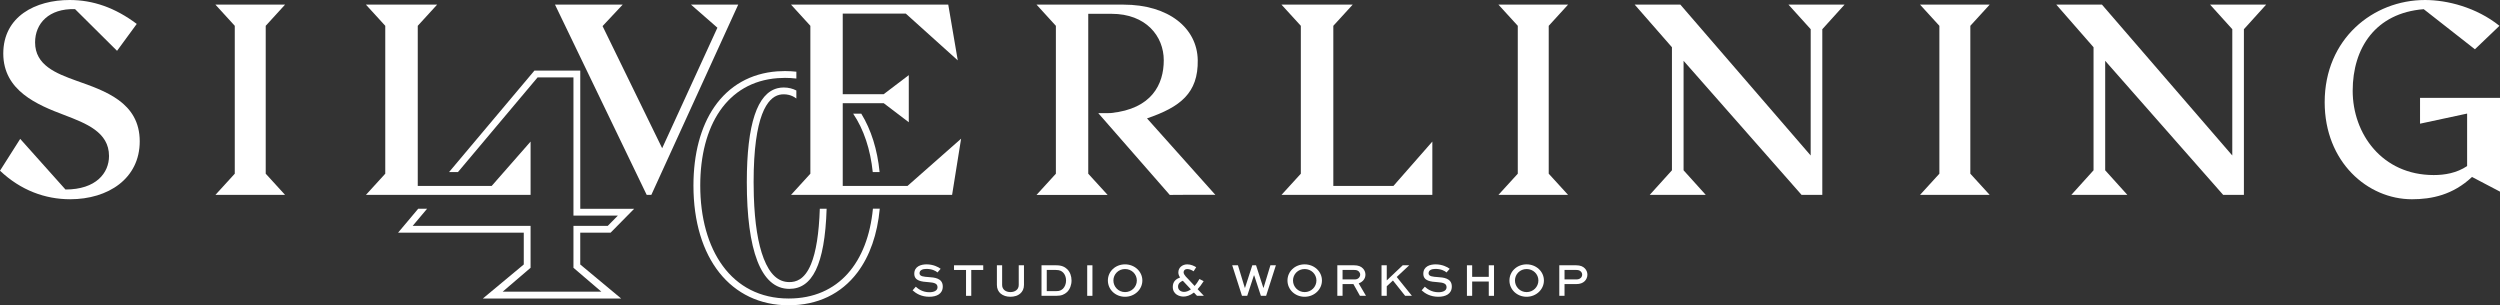 <?xml version="1.0" encoding="UTF-8"?>
<svg xmlns="http://www.w3.org/2000/svg" viewBox="308.28 308.66 2282.33 278.71">
  <rect x="308.28" y="308.66" width="2282.33" height="278.71" fill="#333333" stroke="none"/>
  <defs>
    <style>
      .cls-1 {
        fill: #fff;
      }

      .cls-2 {
        fill: none;
      }
    </style>
  </defs>
  <g id="Wordmark">
    <g>
      <polygon class="cls-1" points="1615.91 437.91 1615.91 486.59 1478.18 486.59 1495.85 467.23 1495.85 332.23 1478.18 312.89 1543.2 312.89 1525.51 332.23 1525.51 478.4 1580.39 478.4 1615.91 437.91"></polygon>
      <g>
        <path class="cls-1" d="M1105.19,499.22c-4.66,48.65-31.06,81.96-76.88,81.96-52.7,0-80.75-44.76-80.75-103.11,0-54.66,24.3-94.59,70.68-98.06,2.18-.17,4.4-.25,6.67-.25,1.72,0,3.42.05,5.1.14,1.8.11,3.56.26,5.3.47v-6.25c-1.63-.19-3.29-.33-4.96-.42-1.77-.11-3.6-.16-5.44-.16-2.45,0-4.85.09-7.15.26-24.13,1.8-43.97,13.05-57.36,32.5-12.46,18.1-19.05,42.91-19.05,71.75,0,66.41,34.14,109.32,86.96,109.32,26.29,0,47.99-10.38,62.79-30.02,11.26-14.96,18.18-34.83,20.34-58.16h-6.25ZM1094.56,412.42h-7.4c9.74,14.4,15.75,32.75,17.88,53.32h6.25c-2.02-20.48-7.69-38.61-16.73-53.32Z"></path>
        <path class="cls-1" d="M1056.71,499.22c-.73,22.5-3.43,39.51-8.05,50.65-6.06,14.62-14.2,16.31-19.79,16.31-10.11,0-17.76-7.02-23.38-21.49-5.2-13.42-8.22-32.46-9-56.68,0-.25-.02-.5-.02-.75-.12-3.96-.19-8.08-.19-12.32,0-61.2,12.73-77.13,23.43-79.72,1.26-.31,2.63-.47,4.06-.47,1.66,0,3.25.19,4.74.56,2.41.59,4.68,1.69,6.79,3.28v-7.32c-1.68-.87-3.45-1.54-5.3-1.99-1.99-.5-4.06-.75-6.23-.75-1.93,0-3.78.22-5.53.65-18.5,4.47-28.17,32.49-28.17,85.75,0,62.04,12.74,97.45,38.8,97.45,20.71,0,32.43-21.32,34.07-73.18h-6.23Z"></path>
      </g>
      <g>
        <path class="cls-1" d="M1164.15,557.39c-1.54-1.41-5-3.24-10.12-3.24-3.33,0-6.28,1.07-6.28,4.01s4.14,3.16,8.37,3.46c5,.34,12.85.85,12.85,8.62,0,6.75-5.64,9.35-12.3,9.35-7.34,0-12.13-3.03-15.24-5.85l2.9-3.33c2.26,2.05,6.19,5.04,12.42,5.04,4.14,0,7.43-1.41,7.43-4.57,0-3.5-3.2-4.23-8.07-4.61-6.15-.43-13.15-.94-13.15-7.69s6.11-8.58,11.23-8.58c5.89,0,10.63,2.31,12.85,4.06l-2.9,3.33Z"></path>
        <path class="cls-1" d="M1179.23,550.85h26.68v4.27h-10.93v23.61h-4.78v-23.61h-10.97v-4.27Z"></path>
        <path class="cls-1" d="M1243.1,550.85v17.97c0,6.87-5.29,10.76-12.38,10.76s-12.34-3.89-12.34-10.76v-17.97h4.78v17.97c0,4.18,3.33,6.49,7.56,6.49s7.6-2.31,7.6-6.49v-17.97h4.78Z"></path>
        <path class="cls-1" d="M1259.11,578.73v-27.88h13.36c5.04,0,7.86,1.41,10.25,3.71,2.48,2.56,3.8,6.15,3.8,10.2s-1.45,7.98-4.1,10.55c-2.39,2.13-4.91,3.42-9.95,3.42h-13.36ZM1272.26,574.46c3.54,0,4.74-.81,6.4-2.18,1.79-1.79,2.86-4.53,2.86-7.51s-.94-5.51-2.69-7.3c-1.58-1.45-3.07-2.35-6.57-2.35h-8.37v19.34h8.37Z"></path>
        <path class="cls-1" d="M1300.83,578.73v-27.88h4.78v27.88h-4.78Z"></path>
        <path class="cls-1" d="M1335.37,550c8.79,0,15.8,6.57,15.8,14.73s-7,14.86-15.8,14.86-15.67-6.57-15.67-14.86,6.87-14.73,15.67-14.73ZM1335.37,575.32c6.02,0,10.76-4.78,10.76-10.59s-4.74-10.46-10.76-10.46-10.63,4.7-10.63,10.46,4.65,10.59,10.63,10.59Z"></path>
        <path class="cls-1" d="M1397.96,556.36c-1.24-.9-3.5-2.09-5.85-2.09-2.09,0-3.29,1.37-3.29,2.99,0,2.43,3.59,5.46,4.74,6.75l5.34,5.72c1.45-1.66,2.95-3.76,4.4-6.36l3.84,1.96c-1.88,2.99-3.71,5.42-5.51,7.34l5.72,6.06h-6.28l-2.82-2.99c-3.59,2.78-6.87,3.67-9.48,3.67-3.76,0-9.82-1.96-9.82-8.84,0-5.12,3.2-7.3,6.66-8.62-1.02-1.45-1.58-2.9-1.58-4.61,0-4.53,3.8-7.34,8.15-7.34,3.42,0,6.28,1.49,8.15,2.6l-2.39,3.76ZM1388.1,564.98c-1.84.81-4.35,2.18-4.35,5.34,0,3.33,2.95,4.82,5.51,4.82,1.79,0,3.97-.68,6.23-2.31l-5.93-6.32-1.45-1.54Z"></path>
        <path class="cls-1" d="M1438.44,550.85l6.23,20.49h.26l6.62-20.49h3.42l6.62,20.49h.26l6.23-20.49h5l-8.92,27.88h-4.78l-6.11-18.66h-.26l-6.11,18.66h-4.78l-8.92-27.88h5.25Z"></path>
        <path class="cls-1" d="M1499.33,550c8.79,0,15.8,6.57,15.8,14.73s-7,14.86-15.8,14.86-15.67-6.57-15.67-14.86,6.87-14.73,15.67-14.73ZM1499.33,575.32c6.02,0,10.76-4.78,10.76-10.59s-4.74-10.46-10.76-10.46-10.63,4.7-10.63,10.46,4.65,10.59,10.63,10.59Z"></path>
        <path class="cls-1" d="M1529.17,578.73v-27.88h15.37c3.71,0,6.28,1.02,8.07,2.95,1.41,1.49,2.22,3.46,2.22,5.59,0,3.76-2.48,6.62-6.15,7.98l6.66,11.36h-5.51l-5.98-10.72h-9.9v10.72h-4.78ZM1533.95,555.12v8.62h11.44c2.52,0,4.65-1.96,4.65-4.35,0-1.07-.43-2.01-1.15-2.78-1.32-1.37-2.86-1.49-4.35-1.49h-10.59Z"></path>
        <path class="cls-1" d="M1574.3,564.64l14.56-13.79h5.93l-11.4,10.67,13.88,17.21h-6.19l-11.14-14-5.64,5.25v8.75h-4.78v-27.88h4.78v13.79Z"></path>
        <path class="cls-1" d="M1628.87,557.39c-1.54-1.41-5-3.24-10.12-3.24-3.33,0-6.28,1.07-6.28,4.01s4.14,3.16,8.37,3.46c5,.34,12.85.85,12.85,8.62,0,6.75-5.64,9.35-12.3,9.35-7.34,0-12.13-3.03-15.24-5.85l2.9-3.33c2.26,2.05,6.19,5.04,12.42,5.04,4.14,0,7.43-1.41,7.43-4.57,0-3.5-3.2-4.23-8.07-4.61-6.15-.43-13.15-.94-13.15-7.69s6.11-8.58,11.23-8.58c5.89,0,10.63,2.31,12.85,4.06l-2.9,3.33Z"></path>
        <path class="cls-1" d="M1647.49,578.73v-27.88h4.78v10.55h15.16v-10.55h4.78v27.88h-4.78v-13.06h-15.16v13.06h-4.78Z"></path>
        <path class="cls-1" d="M1701.97,550c8.79,0,15.8,6.57,15.8,14.73s-7,14.86-15.8,14.86-15.67-6.57-15.67-14.86,6.87-14.73,15.67-14.73ZM1701.97,575.32c6.02,0,10.76-4.78,10.76-10.59s-4.74-10.46-10.76-10.46-10.63,4.7-10.63,10.46,4.65,10.59,10.63,10.59Z"></path>
        <path class="cls-1" d="M1731.81,578.73v-27.88h15.37c3.93,0,6.36,1.11,8.07,2.95,1.49,1.62,2.22,3.54,2.22,5.59,0,2.39-.98,4.48-2.56,6.02-1.67,1.58-4.01,2.6-7.73,2.6h-10.59v10.72h-4.78ZM1736.59,555.12v8.62h10.59c1.2,0,2.86-.08,4.23-1.37.81-.77,1.28-1.84,1.28-2.95s-.43-2.05-1.15-2.82c-1.28-1.37-2.99-1.49-4.35-1.49h-10.59Z"></path>
      </g>
      <polygon class="cls-1" points="1185.7 435.27 1177.48 486.59 1030.42 486.59 1048.09 467.23 1048.09 332.23 1030.42 312.87 1173.97 312.87 1182.65 363.77 1135.19 321.06 1077.64 321.06 1077.64 394.66 1115 394.66 1137.94 377.26 1137.94 420.26 1115.04 402.85 1077.64 402.85 1077.64 478.4 1136.77 478.4 1185.7 435.27"></polygon>
      <polygon class="cls-1" points="568.53 312.88 504.93 312.88 522.61 332.23 522.61 467.23 504.93 486.59 568.53 486.59 550.86 467.23 550.86 332.23 568.53 312.88"></polygon>
      <path class="cls-1" d="M378.03,382.36c-18.61-6.7-37.72-14.15-37.72-34.99,0-17.37,12.67-31.1,36.48-30.38l38.34,38.07,17.99-24.56c-19.85-14.89-39.95-21.84-61.3-21.84-31.02,0-60.55,14.89-60.55,48.89s31.27,46.9,55.59,56.08c20.1,7.7,40.94,15.64,40.94,37.47,0,15.39-11.71,30.57-39.76,30.57l-41.32-46.22-18.44,29.05c18.86,17.87,41.2,26.06,64.03,26.06,34.74,0,63.53-18.86,63.53-52.86,0-35.73-32.01-46.16-57.82-55.34Z"></path>
      <polygon class="cls-1" points="2124.73 312.88 2061.13 312.88 2078.8 332.23 2078.8 467.23 2061.13 486.59 2124.73 486.59 2107.06 467.23 2107.06 332.23 2124.73 312.88"></polygon>
      <polygon class="cls-1" points="1941.03 312.88 1961.33 335.33 1961.3 450.61 1842.33 312.88 1800.64 312.88 1834.65 351.78 1834.65 464.13 1814.35 486.59 1865.54 486.59 1845.27 464.13 1845.27 364.17 1953.01 486.59 1971.92 486.59 1971.92 335.33 1992.23 312.88 1941.03 312.88"></polygon>
      <polygon class="cls-1" points="1739.83 312.88 1676.24 312.88 1693.91 332.23 1693.91 467.23 1676.24 486.59 1739.83 486.59 1722.16 467.23 1722.16 332.23 1739.83 312.88"></polygon>
      <polygon class="cls-1" points="2346.22 335.33 2346.2 450.61 2227.22 312.88 2185.53 312.88 2219.54 351.78 2219.54 464.13 2199.25 486.59 2250.44 486.59 2230.17 464.13 2230.17 364.17 2337.9 486.59 2356.81 486.59 2356.81 335.33 2377.12 312.88 2325.93 312.88 2346.22 335.33"></polygon>
      <path class="cls-1" d="M2517.61,398v23.58l42.98-9.24v47.94c-9.68,6.45-20.6,8.19-30.52,8.19-47.15,0-73.95-37.72-73.95-76.93s20.94-71.03,64.86-74.5l46.73,36.61,22.41-21.42c-21.1-16.87-47.65-23.57-68-23.57-47.4,0-91.57,35.49-91.57,93.31,0,54.59,39.21,88.59,79.66,88.59,18.12,0,37.47-3.98,54.84-20.36l25.56,13.41v-85.62h-73.01Z"></path>
      <polygon class="cls-1" points="963.22 333.96 912.79 443.98 858.38 332.48 876.75 312.88 814.95 312.88 898.68 486.59 902.9 486.59 982.22 312.88 939.09 312.88 963.22 333.96"></polygon>
      <path class="cls-1" d="M1415.46,486.45l2.39.14-62.42-69.85c30.28-10.36,46.87-23.04,46.31-53.3-.54-29.01-26.32-50.56-67.95-50.56h-79.23l17.67,19.36v135l-17.67,19.36h64.89l-17.67-19.36v-145.97h21.28c31.42,0,47.66,20.42,47.66,42.42s-11.01,44.4-48.26,48.16c0,0-5.31.25-11.53.1l65.26,74.66,20.71-.14h18.59Z"></path>
      <polygon class="cls-1" points="792.67 437.91 792.67 486.59 642.33 486.59 660 467.23 660 332.23 642.33 312.89 707.35 312.89 689.66 332.23 689.66 478.4 757.15 478.4 792.67 437.91"></polygon>
      <path class="cls-1" d="M838.02,521.08h27.7l21.47-21.78h-49.17v-126.18h-41.86l-77.93,92.64h8.12l72.7-86.43h32.75v126.17h40.54l-9.21,9.35h-31.33v38.28l25.5,21.83h-90.15l25.5-21.83v-38.28h-107.62l13.16-15.64h-8.12l-9.79,11.65-8.6,10.21h114.76v29.03l-37.35,31.08h126.25l-37.34-31.08v-29.03Z"></path>
    </g>
  </g>
  <g id="EXCLUSION_AREA">
    <rect class="cls-2" x="308.66" y="308.66" width="2281.59" height="278.74"></rect>
    <rect class="cls-2" y="587.4" width="308.66" height="308.66" transform="translate(308.66 1483.45) rotate(180)"></rect>
    <rect class="cls-2" y="0" width="308.66" height="308.66" transform="translate(308.66 308.66) rotate(180)"></rect>
    <rect class="cls-2" x="2590.25" y="0" width="308.66" height="308.66" transform="translate(5489.16 308.66) rotate(180)"></rect>
    <rect class="cls-2" x="2590.25" y="587.4" width="308.66" height="308.66" transform="translate(5489.16 1483.45) rotate(180)"></rect>
  </g>
</svg>
